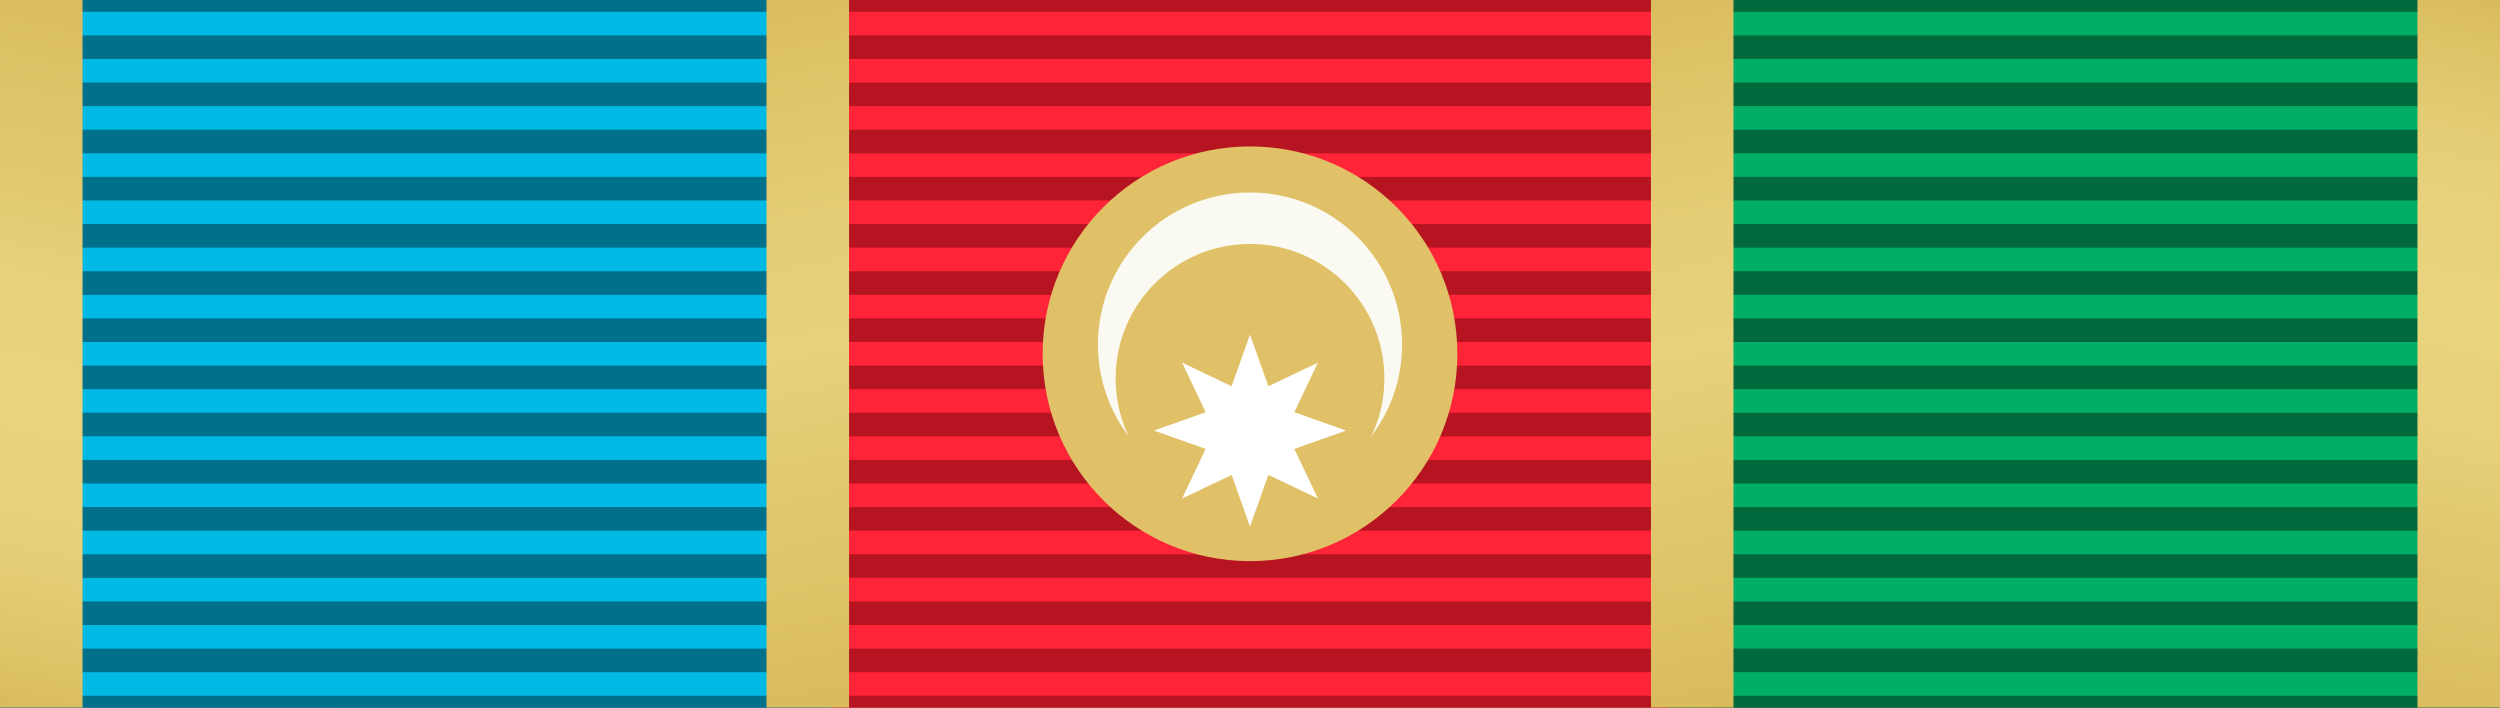 <svg id="Layer_1" data-name="Layer 1" xmlns="http://www.w3.org/2000/svg" xmlns:xlink="http://www.w3.org/1999/xlink" viewBox="0 0 212 60"><rect x="0" y="0" width="212" height="60" fill="#333333" stroke="none"/><defs><style>.cls-1{fill:#f4eb73;}.cls-2{fill:#ff2437;}.cls-3{fill:#b71421;}.cls-4{fill:#fe2437;}.cls-5{fill:#b61421;}.cls-6{fill:#00b9e4;}.cls-7{fill:#00708b;}.cls-8{fill:#00ae65;}.cls-9{fill:#006a3d;}.cls-10{fill:url(#linear-gradient);}.cls-11{fill:url(#linear-gradient-2);}.cls-12{fill:url(#linear-gradient-3);}.cls-13{fill:url(#linear-gradient-4);}.cls-14{fill:#e1c167;}.cls-15{fill:#fbfaf2;}.cls-16{fill:#fff;}</style><linearGradient id="linear-gradient" x1="137.248" y1="0.585" x2="149.752" y2="59.415" gradientUnits="userSpaceOnUse"><stop offset="0" stop-color="#e8d27c"/><stop offset="0" stop-color="#dabc5e"/><stop offset="0.082" stop-color="#ddc265"/><stop offset="0.31" stop-color="#e5cd75"/><stop offset="0.493" stop-color="#e7d17a"/><stop offset="1" stop-color="#d9bb5d"/><stop offset="1" stop-color="#e9d47e"/><stop offset="1" stop-color="#dabd5f"/></linearGradient><linearGradient id="linear-gradient-2" x1="62.248" y1="0.585" x2="74.752" y2="59.415" xlink:href="#linear-gradient"/><linearGradient id="linear-gradient-3" x1="-2.752" y1="59.415" x2="9.752" y2="0.585" gradientUnits="userSpaceOnUse"><stop offset="0" stop-color="#d9bb5d"/><stop offset="0.034" stop-color="#dbbf62"/><stop offset="0.195" stop-color="#e5cd75"/><stop offset="0.307" stop-color="#e8d27c"/><stop offset="0.463" stop-color="#e9d47e"/><stop offset="0.602" stop-color="#e7d17a"/><stop offset="0.784" stop-color="#e0c66c"/><stop offset="0.99" stop-color="#dabd60"/><stop offset="1" stop-color="#dabd5f"/></linearGradient><linearGradient id="linear-gradient-4" x1="198.248" y1="59.415" x2="210.752" y2="0.585" gradientTransform="translate(413 60) rotate(180)" xlink:href="#linear-gradient-3"/></defs><title>Diplomatik xidmətə verilən töhfəyə görə</title><path class="cls-1" d="M0,59V57H8v2Z"/><rect class="cls-2" width="212" height="60"/><path class="cls-3" d="M0,0H212V1H0Z"/><path class="cls-3" d="M0,3H212V5H0Z"/><path class="cls-3" d="M0,7H212V9H0Z"/><path class="cls-3" d="M0,11H212v2H0Z"/><path class="cls-3" d="M0,15H212v2H0Z"/><path class="cls-3" d="M0,19H212v2H0Z"/><path class="cls-3" d="M0,23H212v2H0Z"/><path class="cls-3" d="M0,27H212v2H0Z"/><path class="cls-3" d="M0,31H212v2H0Z"/><path class="cls-3" d="M0,35H212v2H0Z"/><path class="cls-3" d="M0,39H212v2H0Z"/><path class="cls-3" d="M0,43H212v2H0Z"/><path class="cls-3" d="M0,47H212v2H0Z"/><path class="cls-3" d="M0,51H212v2H0Z"/><path class="cls-3" d="M0,59H212v1H0Z"/><path class="cls-3" d="M0,55H212v2H0Z"/><path class="cls-4" d="M198,0V60H184V0Z"/><path class="cls-5" d="M198,59v1H184V59Z"/><path class="cls-5" d="M198,55v2H184V55Z"/><path class="cls-5" d="M198,51v2H184V51Z"/><path class="cls-5" d="M198,47v2H184V47Z"/><path class="cls-5" d="M198,43v2H184V43Z"/><path class="cls-5" d="M198,39v2H184V39Z"/><path class="cls-5" d="M198,35v2H184V35Z"/><path class="cls-5" d="M198,31v2H184V31Z"/><path class="cls-5" d="M198,27v2H184V27Z"/><path class="cls-5" d="M198,23v2H184V23Z"/><path class="cls-5" d="M198,19v2H184V19Z"/><path class="cls-5" d="M198,15v2H184V15Z"/><path class="cls-5" d="M198,11v2H184V11Z"/><path class="cls-5" d="M198,7V9H184V7Z"/><path class="cls-5" d="M198,0V1H184V0Z"/><path class="cls-5" d="M198,3V5H184V3Z"/><path class="cls-4" d="M14,60V0H28V60Z"/><path class="cls-5" d="M14,1V0H28V1Z"/><path class="cls-5" d="M14,5V3H28V5Z"/><path class="cls-5" d="M14,9V7H28V9Z"/><path class="cls-5" d="M14,13V11H28v2Z"/><path class="cls-5" d="M14,17V15H28v2Z"/><path class="cls-5" d="M14,21V19H28v2Z"/><path class="cls-5" d="M14,25V23H28v2Z"/><path class="cls-5" d="M14,29V27H28v2Z"/><path class="cls-5" d="M14,33V31H28v2Z"/><path class="cls-5" d="M14,37V35H28v2Z"/><path class="cls-5" d="M14,41V39H28v2Z"/><path class="cls-5" d="M14,45V43H28v2Z"/><path class="cls-5" d="M14,49V47H28v2Z"/><path class="cls-5" d="M14,53V51H28v2Z"/><path class="cls-5" d="M14,60V59H28v1Z"/><path class="cls-5" d="M14,57V55H28v2Z"/><path class="cls-6" d="M0,60V0H70.6V60Z"/><path class="cls-7" d="M0,1V0H70.6V1Z"/><path class="cls-7" d="M0,5V3H70.6V5Z"/><path class="cls-7" d="M0,9V7H70.6V9Z"/><path class="cls-7" d="M0,13V11H70.6v2Z"/><path class="cls-7" d="M0,17V15H70.6v2Z"/><path class="cls-7" d="M0,21V19H70.6v2Z"/><path class="cls-7" d="M0,25V23H70.6v2Z"/><path class="cls-7" d="M0,29V27H70.6v2Z"/><path class="cls-7" d="M0,33V31H70.6v2Z"/><path class="cls-7" d="M0,37V35H70.6v2Z"/><path class="cls-7" d="M0,41V39H70.6v2Z"/><path class="cls-7" d="M0,45V43H70.6v2Z"/><path class="cls-7" d="M0,49V47H70.6v2Z"/><path class="cls-7" d="M0,53V51H70.6v2Z"/><path class="cls-7" d="M0,60V59H70.6v1Z"/><path class="cls-7" d="M0,57V55H70.6v2Z"/><path class="cls-8" d="M212,0V60H141.4V0Z"/><path class="cls-9" d="M212,59v1H141.4V59Z"/><path class="cls-9" d="M212,55v2H141.4V55Z"/><path class="cls-9" d="M212,51v2H141.4V51Z"/><path class="cls-9" d="M212,47v2H141.4V47Z"/><path class="cls-9" d="M212,43v2H141.4V43Z"/><path class="cls-9" d="M212,39v2H141.4V39Z"/><path class="cls-9" d="M212,35v2H141.4V35Z"/><path class="cls-9" d="M212,31v2H141.4V31Z"/><path class="cls-9" d="M212,27v2H141.4V27Z"/><path class="cls-9" d="M212,23v2H141.4V23Z"/><path class="cls-9" d="M212,19v2H141.4V19Z"/><path class="cls-9" d="M212,15v2H141.4V15Z"/><path class="cls-9" d="M212,11v2H141.4V11Z"/><path class="cls-9" d="M212,7V9H141.4V7Z"/><path class="cls-9" d="M212,0V1H141.4V0Z"/><path class="cls-9" d="M212,3V5H141.4V3Z"/><path class="cls-10" d="M147,0V60h-7V0Z"/><path class="cls-11" d="M72,0V60H65V0Z"/><path class="cls-12" d="M0,60V0H7V60Z"/><path class="cls-13" d="M212,0V60h-7V0Z"/><circle id="circle4192" class="cls-14" cx="106" cy="30" r="17.583"/><g id="g4227"><circle id="circle10" class="cls-15" cx="106" cy="29.219" r="12.894"/><circle id="circle4232" class="cls-14" cx="106" cy="32.084" r="11.397"/><path id="path4234" class="cls-16" d="M114.14,36.512l-4.38,1.558,1.996,4.199-4.199-1.996L106,44.653l-1.558-4.38-4.199,1.996,1.996-4.199-4.38-1.558,4.38-1.558-1.996-4.199,4.199,1.996L106,28.372l1.558,4.38,4.199-1.996-1.996,4.199Z"/></g></svg>